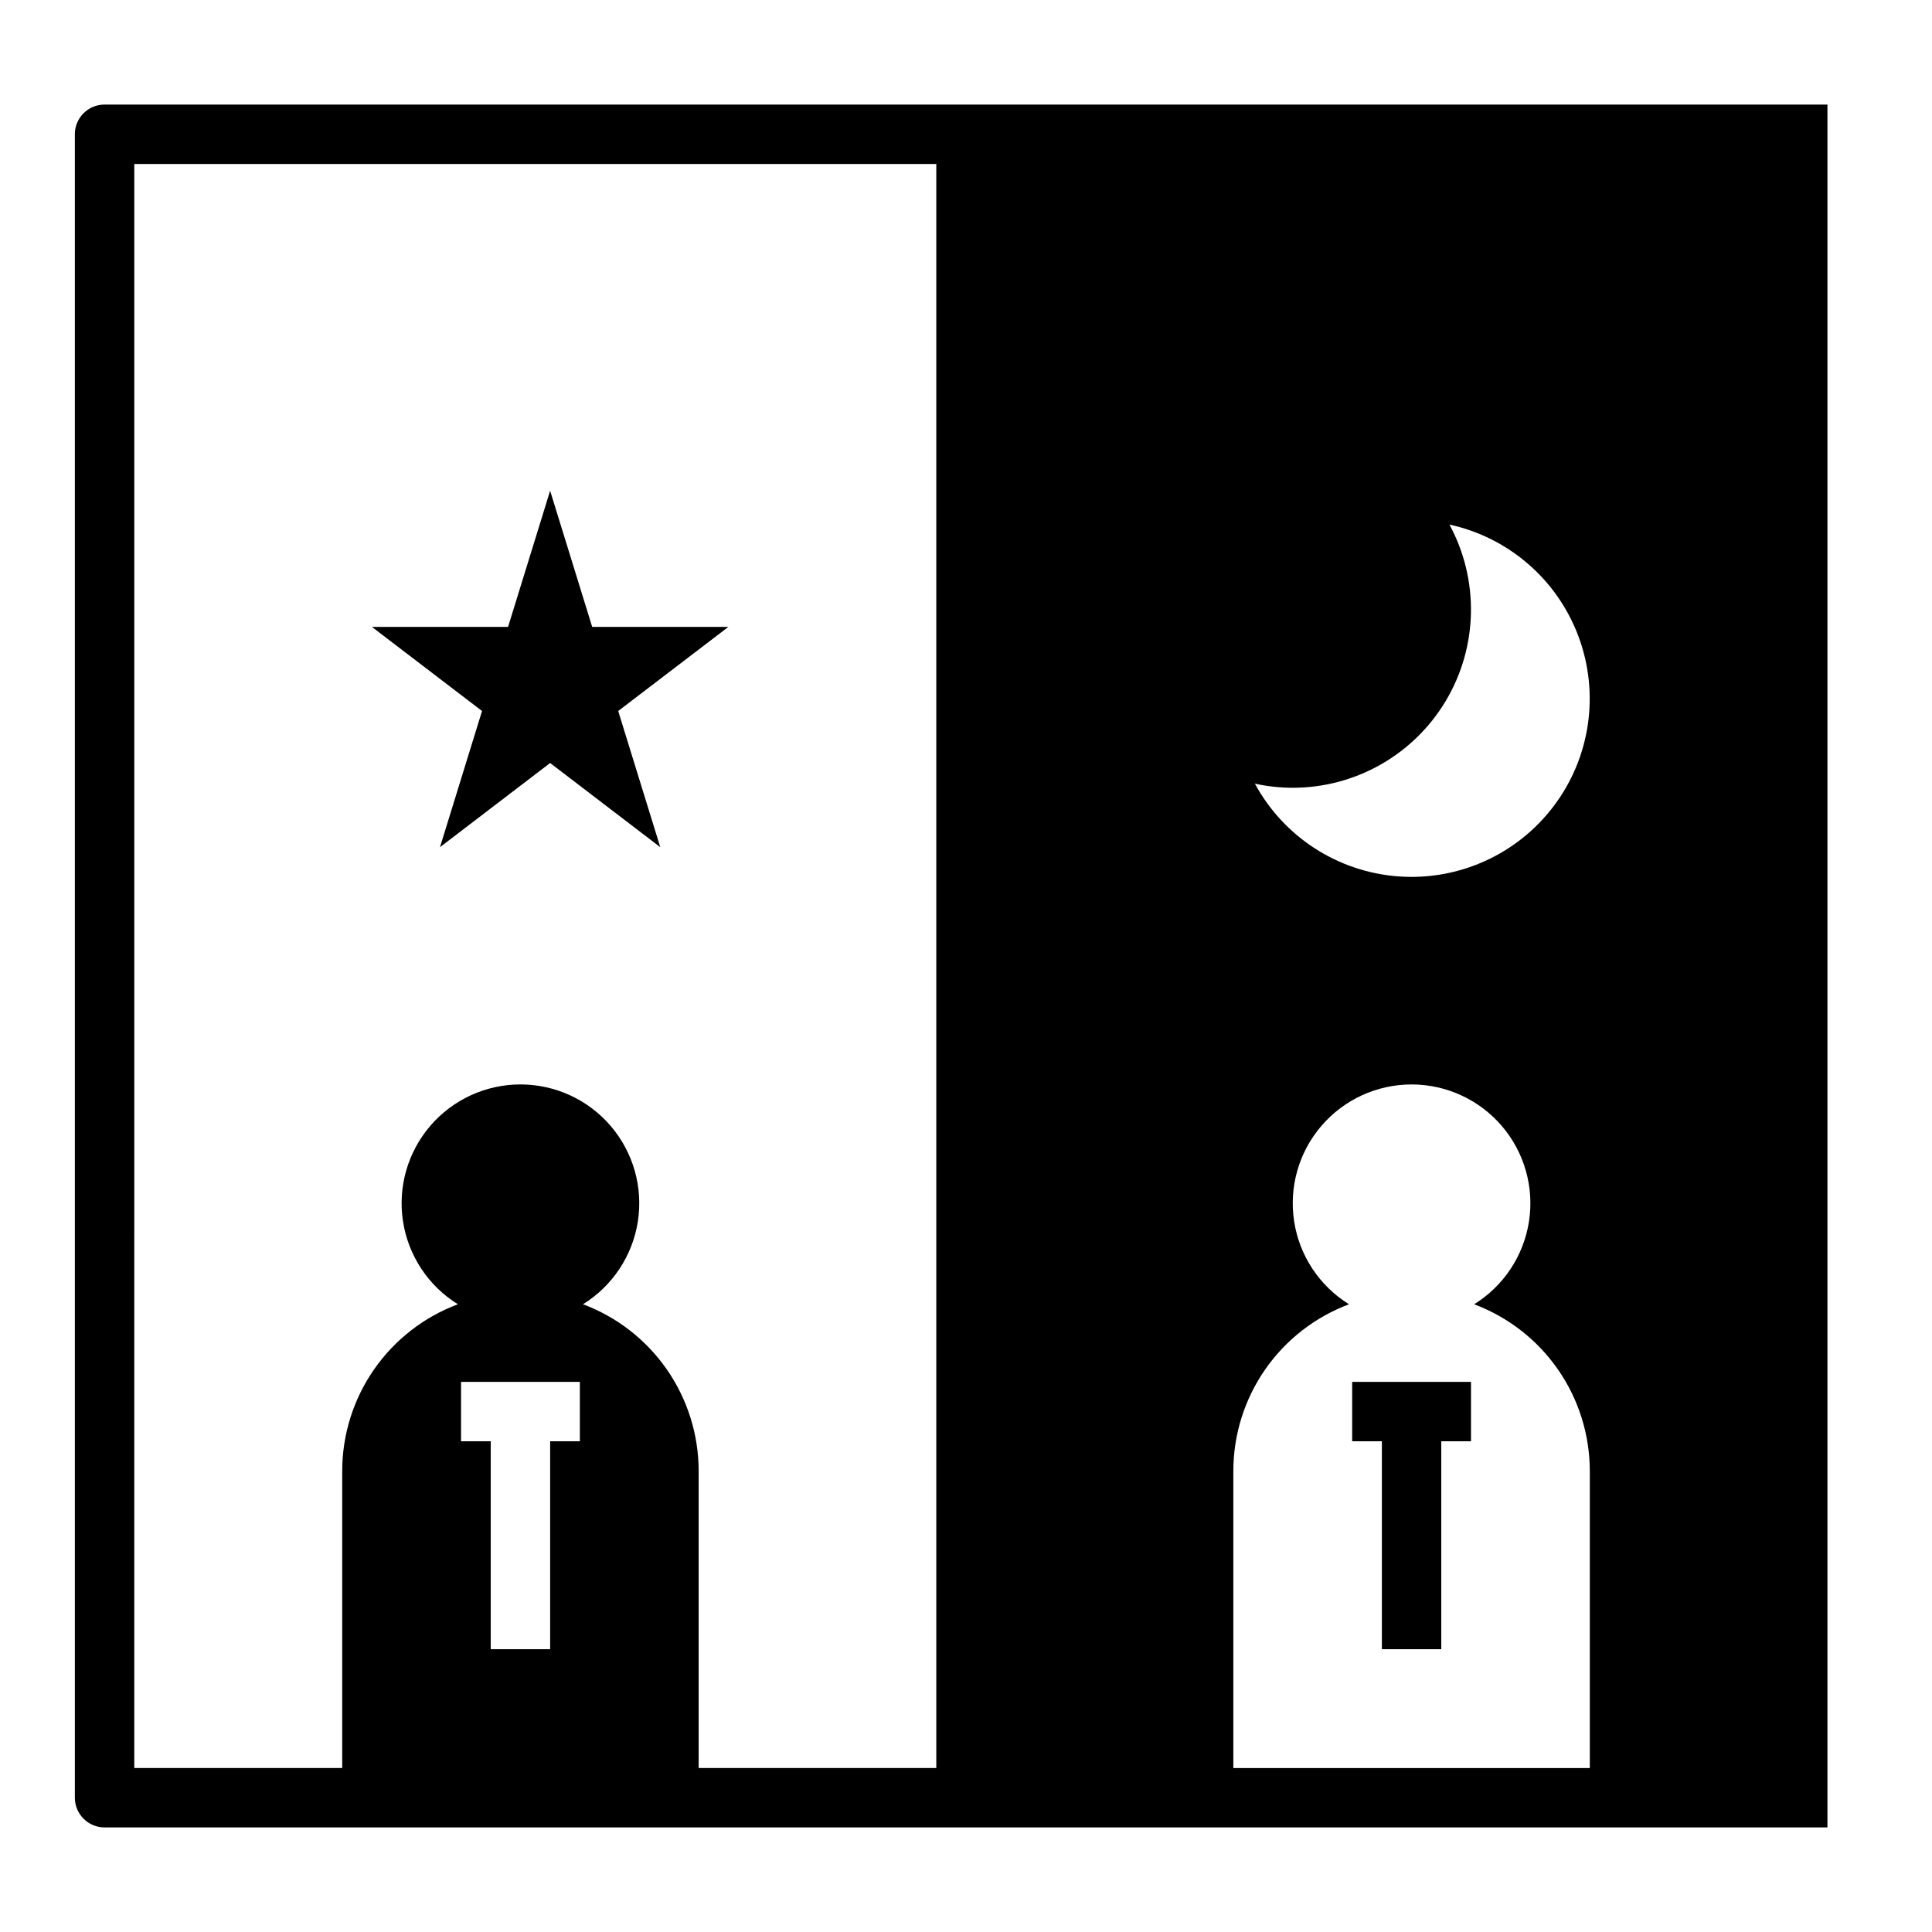 <?xml version="1.0" encoding="UTF-8"?>
<!-- Uploaded to: ICON Repo, www.svgrepo.com, Generator: ICON Repo Mixer Tools -->
<svg fill="#000000" width="800px" height="800px" version="1.1" viewBox="144 144 512 512" xmlns="http://www.w3.org/2000/svg">
 <g>
  <path d="m260.6 368.51 29.188-22.305 29.191 22.305-11.148-36.086 29.191-22.293h-36.086l-11.148-36.086-11.145 36.086h-36.086l29.188 22.293z"/>
  <path d="m502.34 525.95h7.871v55.105h15.742v-55.105h7.875v-15.742h-31.488z"/>
  <path d="m171.71 628.29h456.58v-456.58h-456.58c-4.348 0-7.875 3.523-7.875 7.871v440.83c0 2.09 0.832 4.09 2.309 5.566 1.477 1.477 3.477 2.309 5.566 2.309zm314.88-275.52c16.648-0.004 32.066-8.773 40.586-23.078 8.516-14.305 8.871-32.039 0.941-46.676 15.715 3.422 28.605 14.605 34.211 29.68 5.609 15.074 3.16 31.965-6.5 44.824-9.656 12.859-25.195 19.922-41.234 18.738-16.039-1.18-30.371-10.445-38.039-24.582 3.297 0.723 6.66 1.09 10.035 1.094zm-15.742 181.06c0.004-9.609 2.941-18.988 8.418-26.883 5.481-7.894 13.234-13.93 22.234-17.301-7.816-4.84-13.129-12.855-14.535-21.941-1.41-9.086 1.219-18.332 7.203-25.316 5.981-6.981 14.715-11 23.91-11s17.93 4.019 23.914 11c5.981 6.984 8.613 16.23 7.203 25.316-1.41 9.086-6.719 17.102-14.535 21.941 8.996 3.371 16.754 9.406 22.23 17.301 5.477 7.894 8.414 17.273 8.422 26.883v78.719h-94.465zm-173.18-7.875h-7.875v55.105h-15.742v-55.105h-7.871v-15.742h31.488zm-118.08-338.5h212.54v425.09h-62.977v-78.719c-0.004-9.609-2.941-18.988-8.418-26.883-5.477-7.894-13.234-13.93-22.234-17.301 7.816-4.84 13.129-12.855 14.539-21.941 1.41-9.086-1.223-18.332-7.207-25.316-5.981-6.981-14.715-11-23.91-11-9.195 0-17.93 4.019-23.91 11-5.984 6.984-8.613 16.23-7.207 25.316 1.41 9.086 6.723 17.102 14.539 21.941-9 3.371-16.758 9.406-22.234 17.301-5.477 7.894-8.414 17.273-8.418 26.883v78.719h-55.105z"/>
 </g>
</svg>